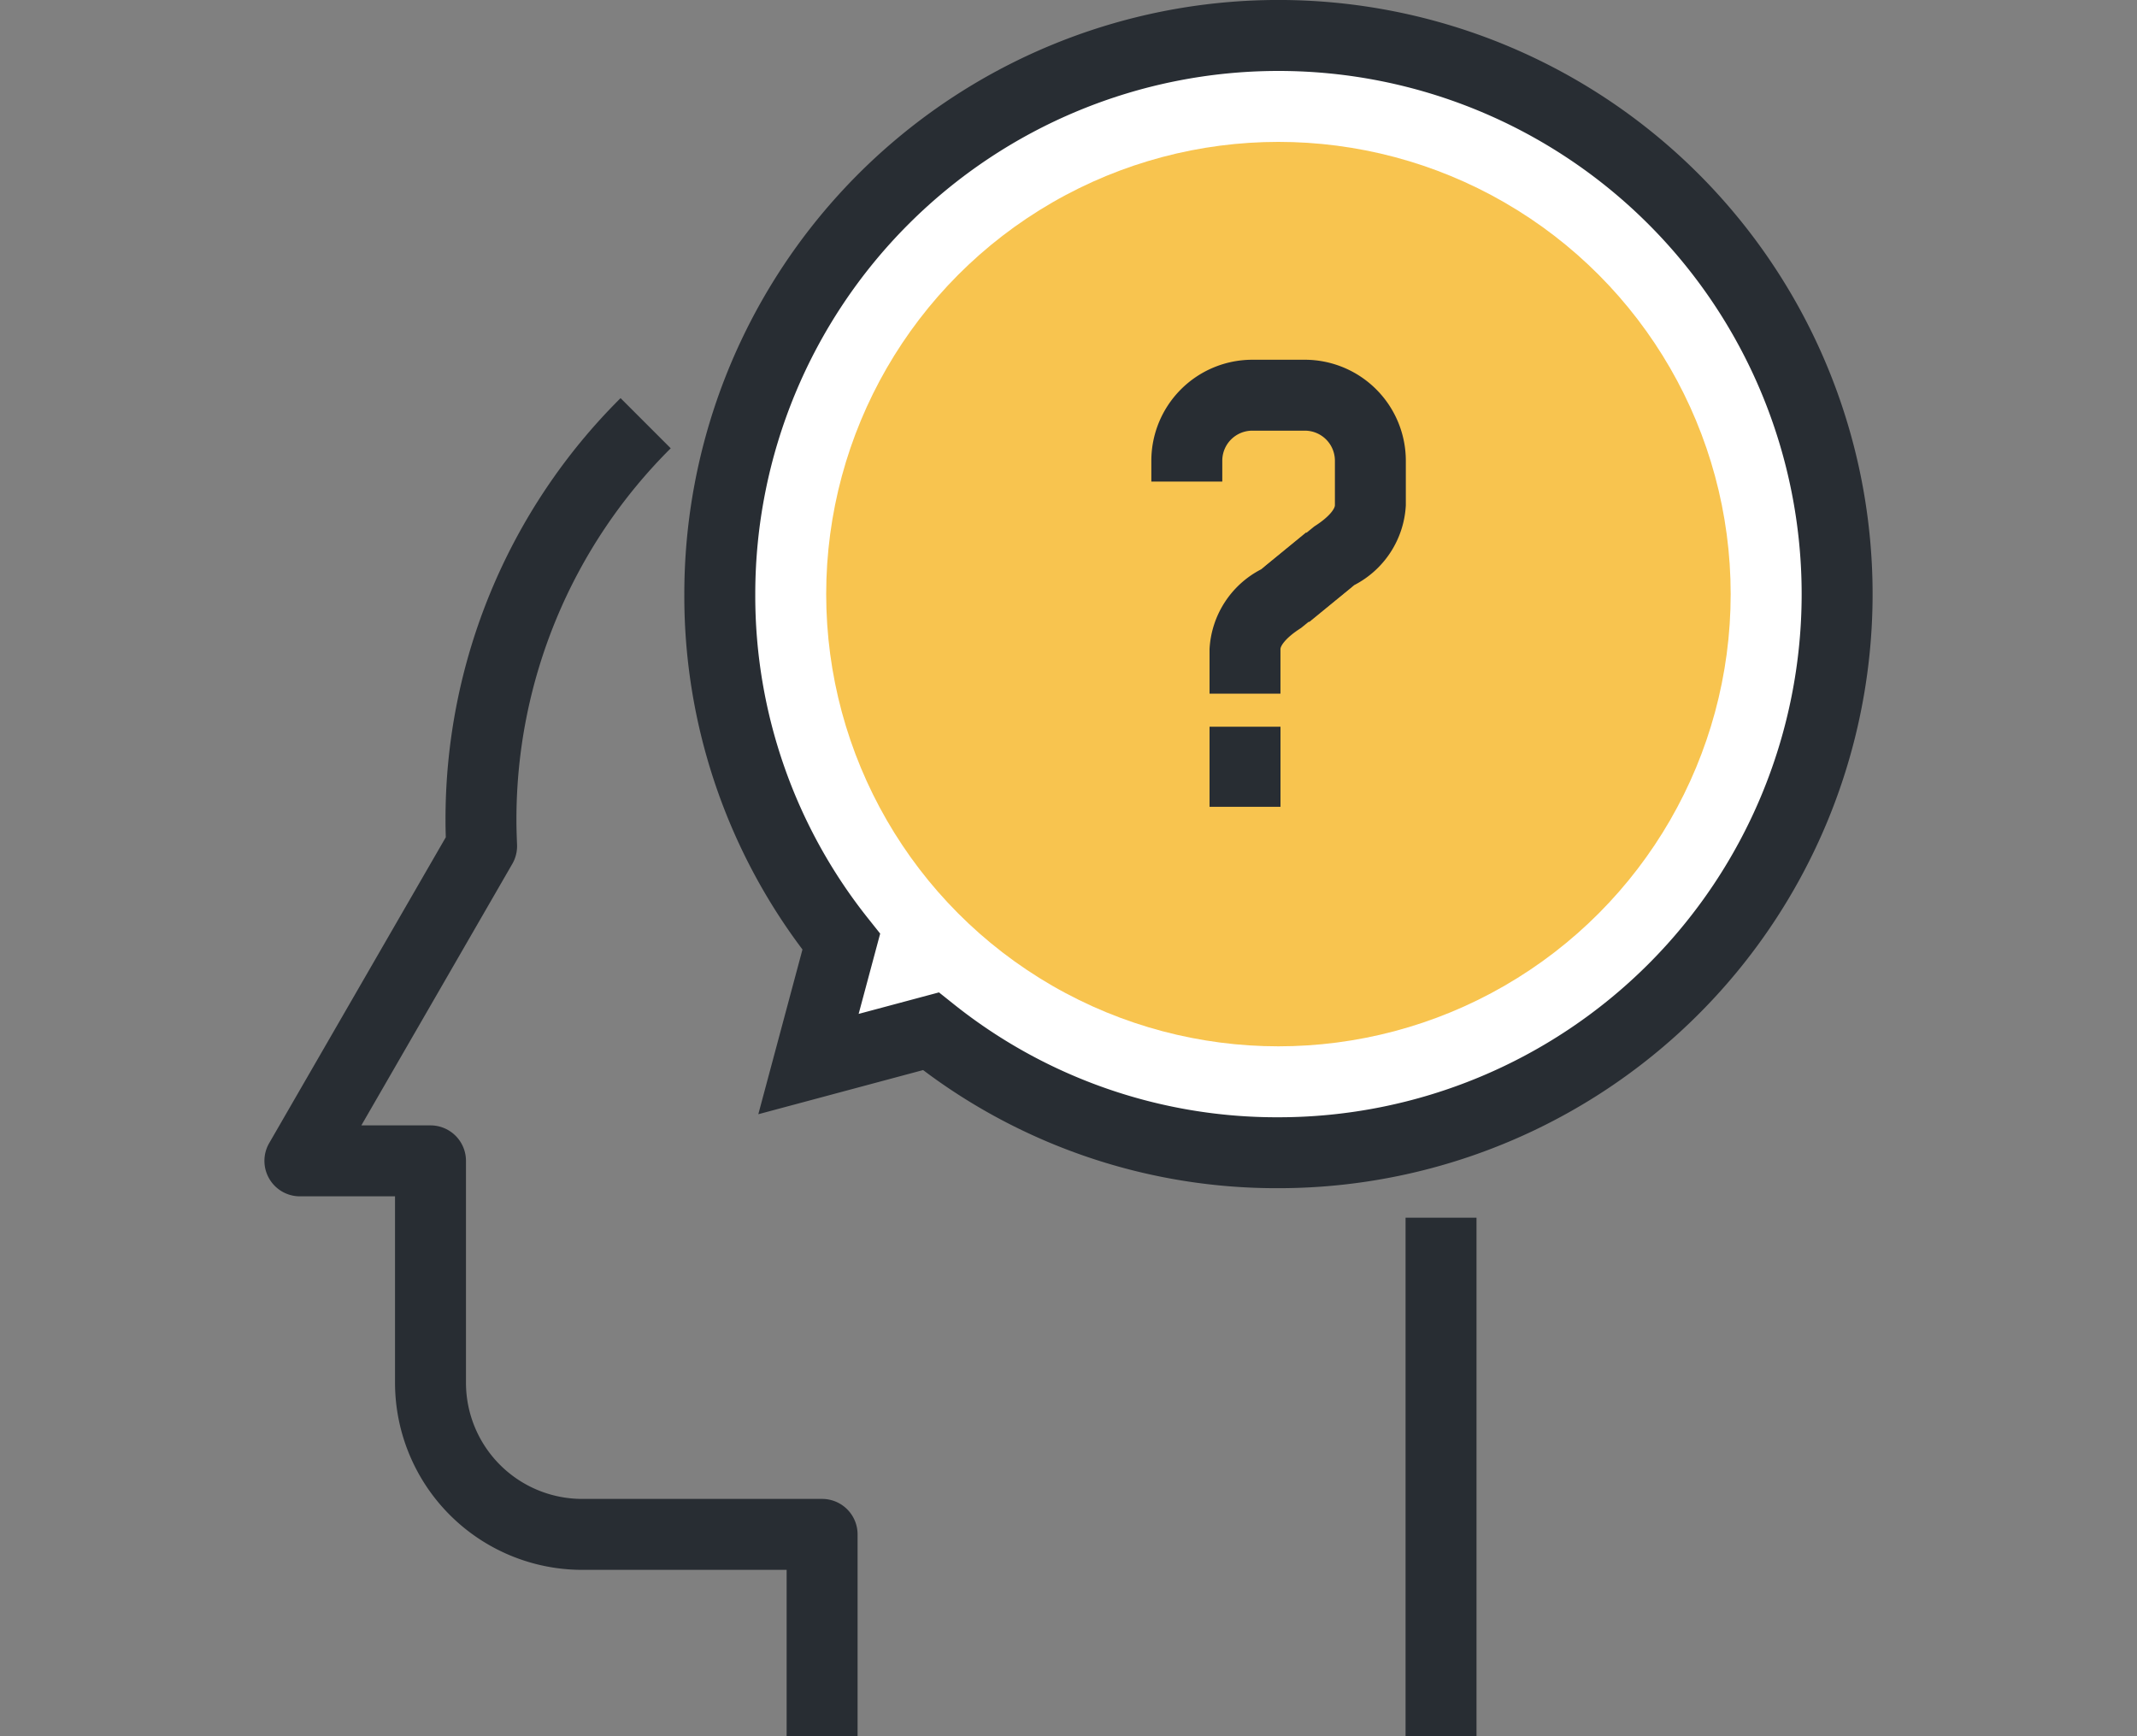 <svg id="Layer_1" data-name="Layer 1" xmlns="http://www.w3.org/2000/svg" width="80" height="65" viewBox="0 0 80 65"><rect x="0" y="0" width="80" height="65" fill="#808080" stroke="none"/><defs><style>.cls-1{fill:#282d33;}.cls-2{fill:#fff;}.cls-3{fill:#f8c44f;}</style></defs><path class="cls-1" d="M32.104,65H29.448V58.772H21.789a7.011,7.011,0,0,1-7.001-7.004v-6.98H11.227a1.328,1.328,0,0,1-1.15-1.992l6.612-11.452c-.007-.206-.011-.412-.011-.62a22.226,22.226,0,0,1,6.553-15.819l1.878,1.878a19.587,19.587,0,0,0-5.776,13.942c0,.3.011.597.023.895a1.326,1.326,0,0,1-.177.721L13.527,42.132H16.116A1.328,1.328,0,0,1,17.444,43.46v8.308a4.352,4.352,0,0,0,4.345,4.348h8.987a1.328,1.328,0,0,1,1.328,1.328Z"/><rect class="cls-1" x="52.618" y="45.588" width="2.656" height="19.412"/><path class="cls-2" d="M47.86,1.328A20.908,20.908,0,0,0,31.494,35.255L30.266,39.836l4.582-1.227A20.912,20.912,0,1,0,47.86,1.328Z"/><path class="cls-1" d="M47.86,44.483a21.984,21.984,0,0,1-13.303-4.422L28.388,41.714l1.653-6.167a21.992,21.992,0,0,1-4.423-13.305A22.242,22.242,0,1,1,47.86,44.483ZM35.151,37.153l.523.417A19.374,19.374,0,0,0,47.86,41.828,19.586,19.586,0,1,0,28.274,22.242a19.379,19.379,0,0,0,4.259,12.186l.417.524-.806,3.006Z"/><circle class="cls-3" cx="47.859" cy="22.242" r="16.93"/><path class="cls-1" d="M49.01,23.287l-1.684-2.054,1.876-1.525c.61-.387.771-.687.771-.791V17.248a1.125,1.125,0,0,0-1.123-1.125H46.88a1.125,1.125,0,0,0-1.123,1.125v.78H43.101v-.78A3.784,3.784,0,0,1,46.88,13.468H48.849a3.784,3.784,0,0,1,3.779,3.781v1.669a3.572,3.572,0,0,1-1.931,2.987Z"/><path class="cls-1" d="M47.935,25.97H45.28V24.301a3.573,3.573,0,0,1,1.932-2.987l1.687-1.383,1.684,2.054L48.706,23.51c-.61.387-.771.687-.771.791Z"/><rect class="cls-1" x="45.28" y="27.207" width="2.656" height="2.998"/></svg>